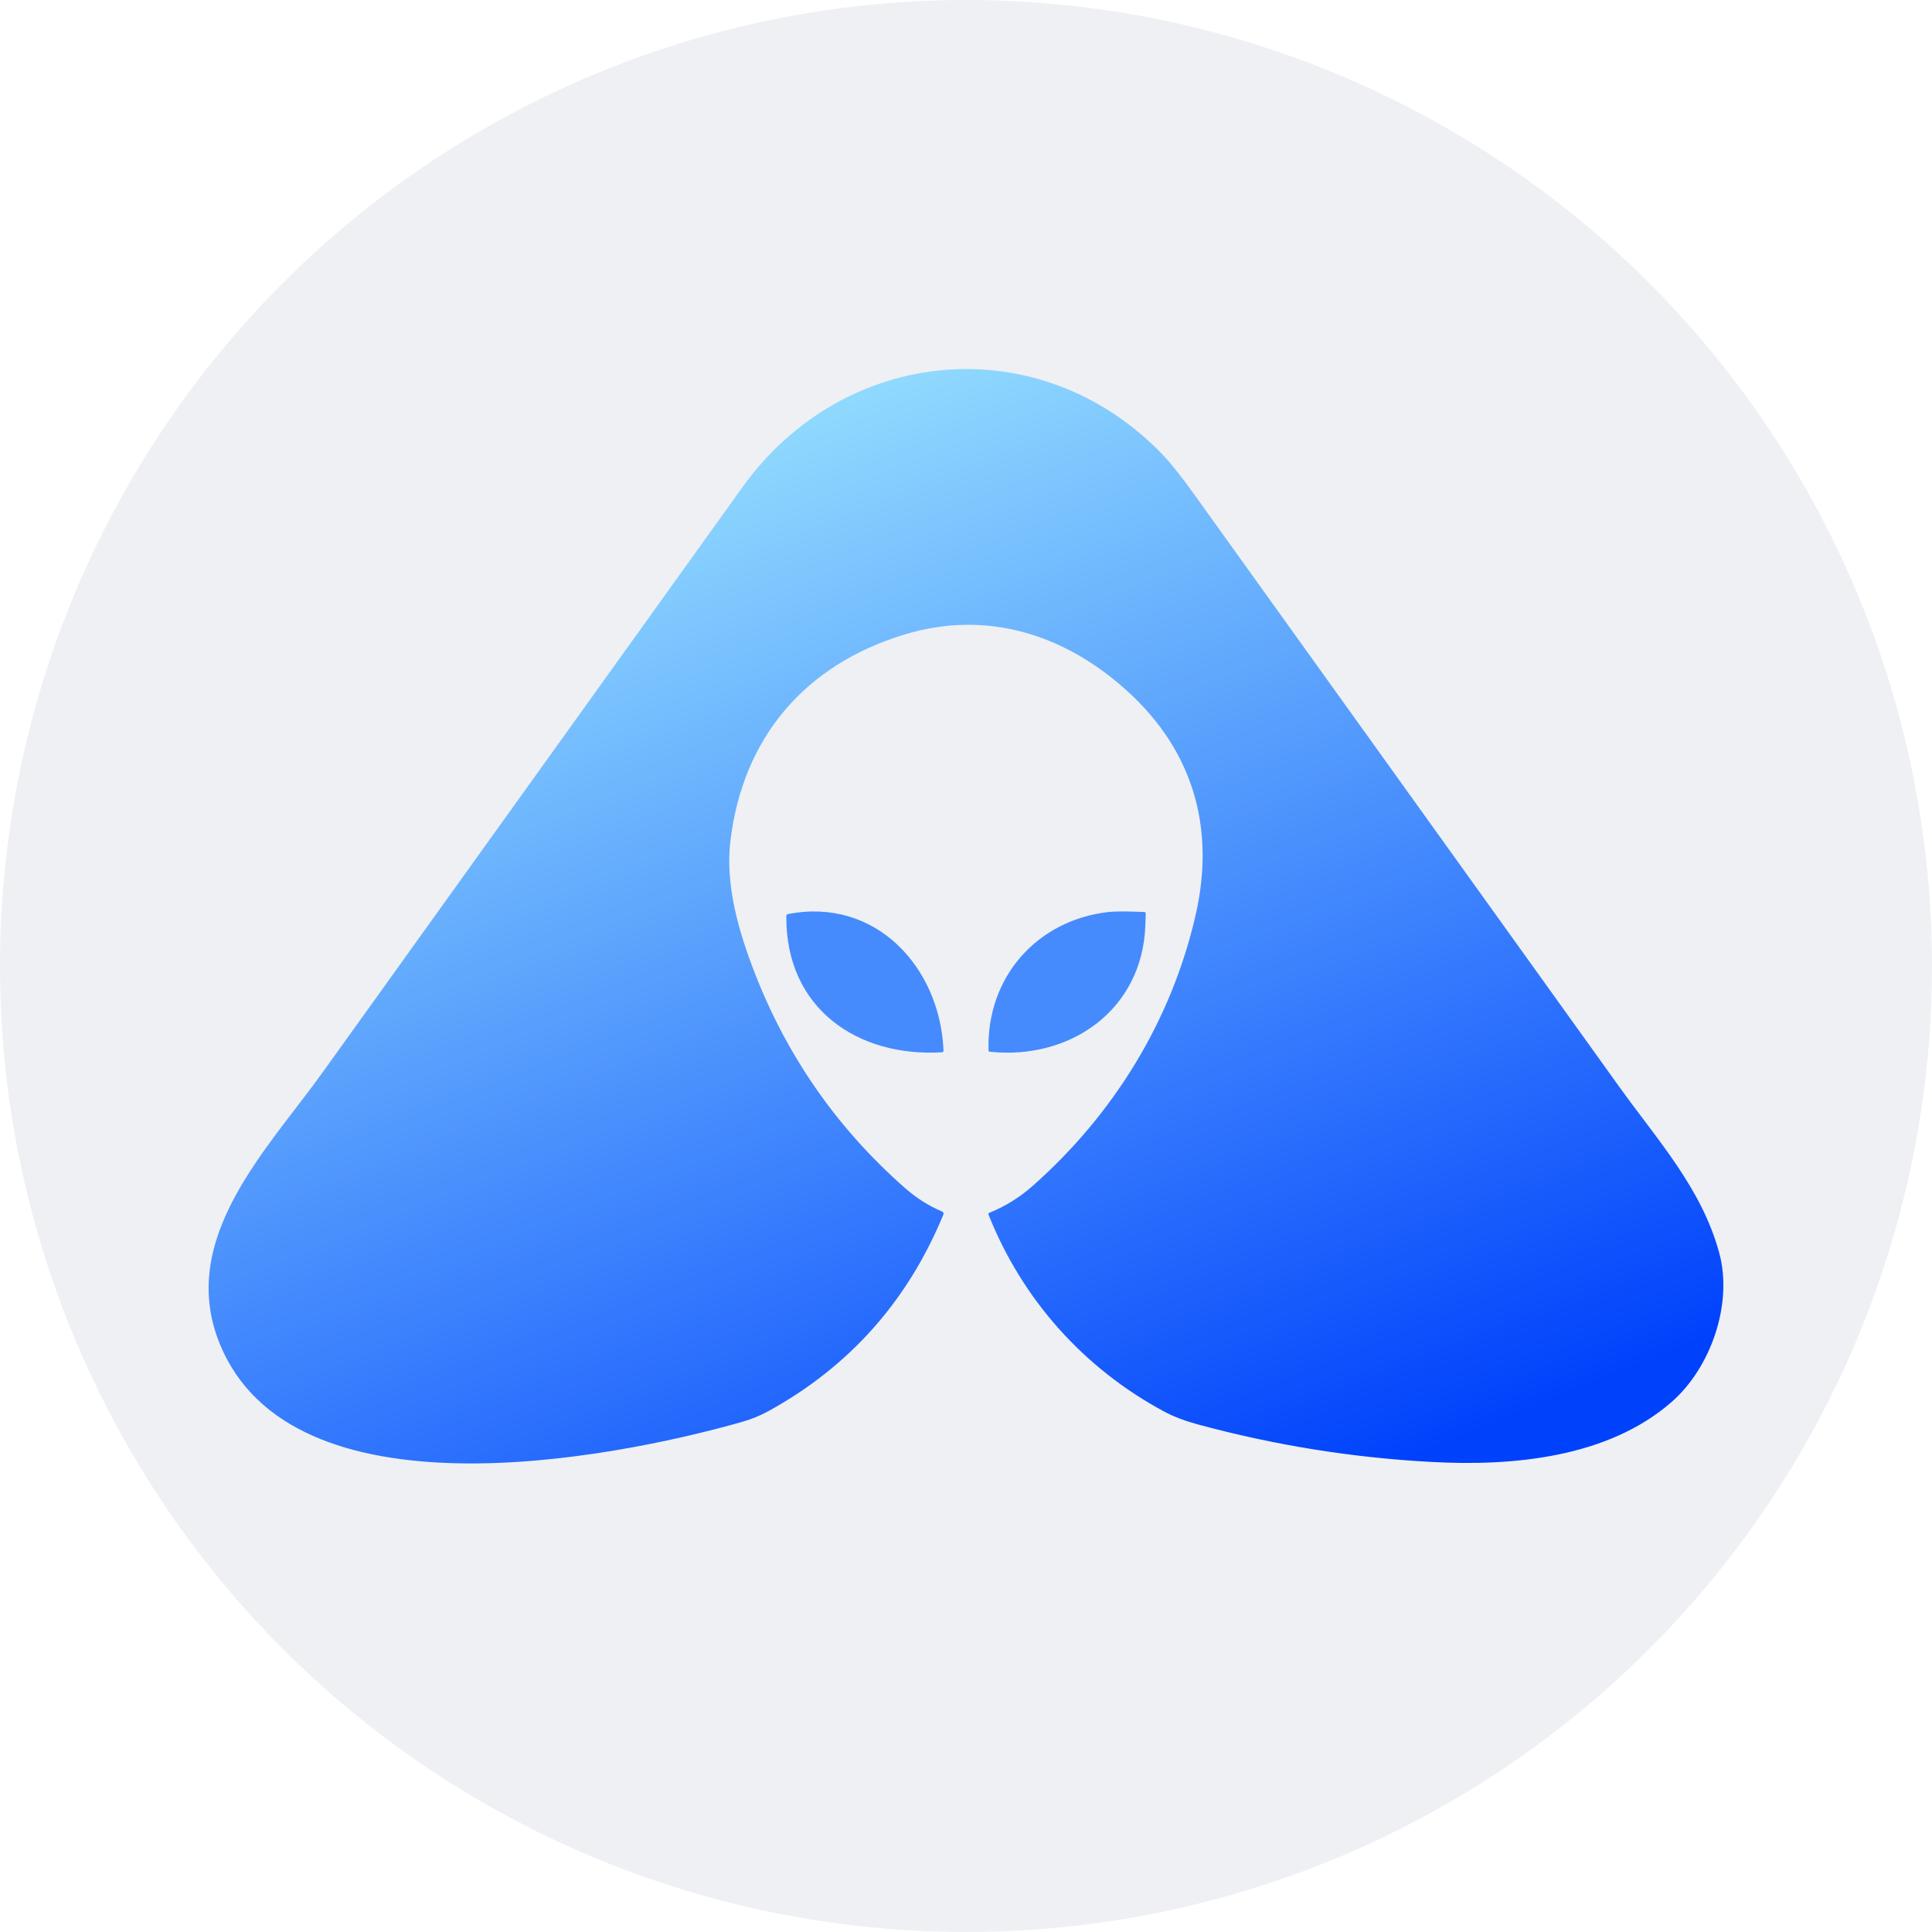 <svg xmlns:xlink="http://www.w3.org/1999/xlink" width="30" height="30" viewBox="0 0 30 30" fill="none" xmlns="http://www.w3.org/2000/svg" color="text" class="sc-8a800401-0 bCMnyQ"><circle cx="15" cy="15" r="15" fill="#EEF0F4"></circle><path d="M11.342 13.054C11.259 13.741 11.469 14.464 11.723 15.117C12.231 16.419 13.009 17.532 14.059 18.453C14.232 18.605 14.422 18.725 14.63 18.813C14.639 18.817 14.645 18.824 14.649 18.832C14.652 18.841 14.652 18.851 14.649 18.859C14.094 20.205 13.187 21.223 11.928 21.914C11.802 21.983 11.664 22.039 11.513 22.082C9.431 22.671 4.53 23.604 3.413 20.868C2.748 19.239 4.149 17.851 5.006 16.657C7.18 13.626 9.355 10.595 11.529 7.565C13.109 5.362 16.139 5.089 18.036 7.042C18.17 7.18 18.337 7.389 18.538 7.669C20.74 10.738 22.942 13.807 25.144 16.876C25.742 17.709 26.421 18.449 26.695 19.45C26.913 20.244 26.566 21.235 25.961 21.766C24.968 22.638 23.481 22.77 22.227 22.701C20.996 22.635 19.786 22.44 18.598 22.118C18.395 22.062 18.221 21.996 18.076 21.918C16.825 21.245 15.872 20.176 15.349 18.859C15.347 18.854 15.347 18.849 15.349 18.845C15.351 18.84 15.354 18.837 15.359 18.834C15.608 18.733 15.833 18.593 16.035 18.415C17.296 17.3 18.197 15.838 18.569 14.193C18.869 12.863 18.532 11.67 17.516 10.741C16.545 9.853 15.322 9.459 14.03 9.857C12.499 10.328 11.536 11.45 11.342 13.054Z" fill="url(&quot;#paint0_linear_2180_2077&quot;)"></path><path d="M14.628 16.34C13.315 16.419 12.197 15.658 12.21 14.224C12.21 14.207 12.218 14.197 12.235 14.194C13.586 13.927 14.597 15.009 14.651 16.314C14.652 16.32 14.649 16.327 14.645 16.332C14.641 16.337 14.635 16.34 14.628 16.34Z" fill="#458BFE"></path><path d="M17.785 14.367C17.741 15.68 16.621 16.464 15.368 16.331C15.356 16.33 15.35 16.323 15.35 16.311C15.316 15.175 16.099 14.291 17.207 14.162C17.308 14.15 17.495 14.15 17.767 14.161C17.783 14.162 17.791 14.17 17.791 14.186C17.79 14.224 17.788 14.284 17.785 14.367Z" fill="#458BFE"></path><defs><linearGradient id="paint0_linear_2180_2077" x1="13.58" y1="5.233" x2="20.781" y2="23.098" gradientUnits="userSpaceOnUse"><stop stop-color="#95DFFE"></stop><stop offset="1" stop-color="#0042FC"></stop></linearGradient><linearGradient id="paint0_linear_2180_2077" x1="13.58" y1="5.233" x2="20.781" y2="23.098" gradientUnits="userSpaceOnUse"><stop stop-color="#95DFFE"></stop><stop offset="1" stop-color="#0042FC"></stop></linearGradient></defs></svg>